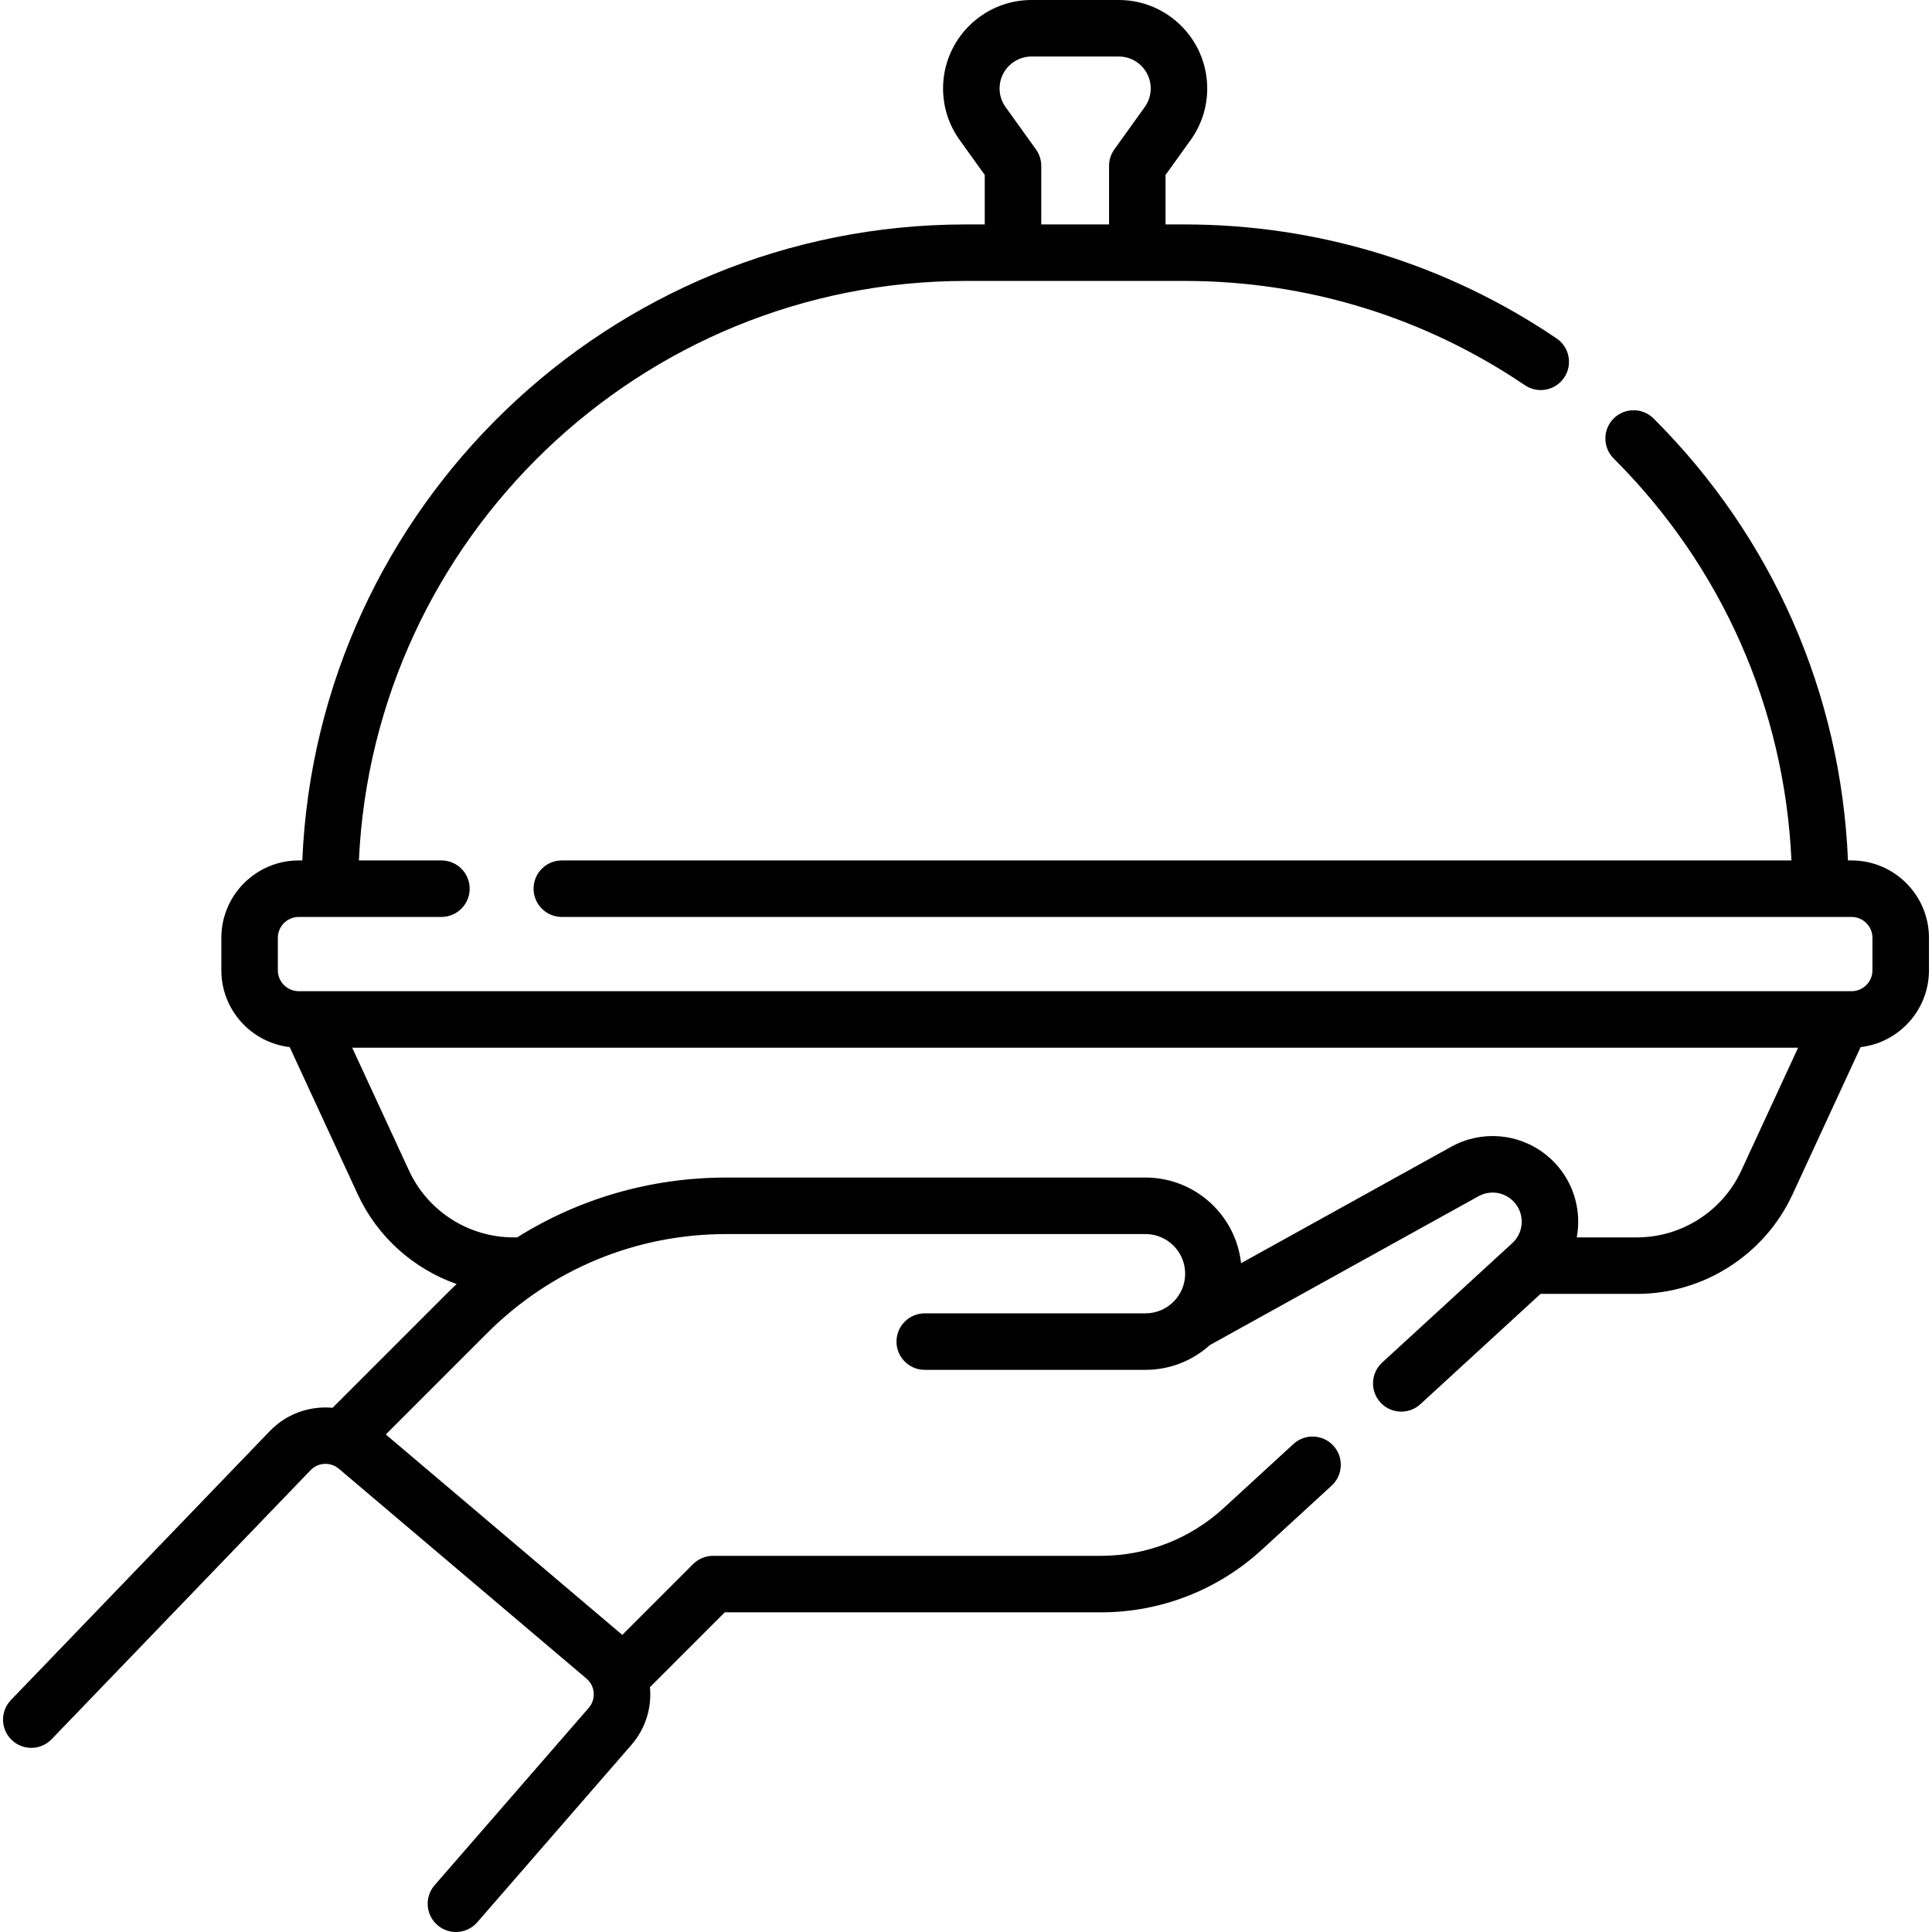 <svg enable-background="new 0 0 512.904 512.904" viewBox="0 0 512.904 512.904" xmlns="http://www.w3.org/2000/svg"><path fill="currentColor" d="m491.548 228.428h-.954c-1.843-44.354-19.988-85.777-51.605-117.327-2.932-2.926-7.681-2.922-10.606.011s-2.921 7.681.011 10.606c28.777 28.717 45.364 66.369 47.197 106.71h-326.439c-4.143 0-7.5 3.357-7.5 7.5s3.357 7.5 7.5 7.5h342.396c3.06 0 5.549 2.489 5.549 5.549v8.615c0 3.06-2.489 5.549-5.549 5.549h-412.238c-3.059 0-5.548-2.489-5.548-5.549v-8.615c0-3.06 2.489-5.549 5.548-5.549h37.879c4.143 0 7.5-3.357 7.5-7.5s-3.357-7.5-7.5-7.5h-21.911c3.933-85.497 74.702-153.846 161.152-153.846h57.999c32.412 0 63.67 9.572 90.396 27.684 3.428 2.321 8.092 1.427 10.416-2.002 2.323-3.429 1.428-8.092-2.002-10.416-29.218-19.8-63.386-30.266-98.81-30.266h-5.002v-13.136l6.654-9.265c2.886-4.016 4.411-8.753 4.411-13.699.001-12.948-10.533-23.482-23.482-23.482h-23.163c-12.948 0-23.482 10.534-23.482 23.482 0 4.946 1.525 9.684 4.41 13.698l6.655 9.266v13.136h-5c-94.724 0-172.23 75.075-176.174 168.846h-.946c-11.33 0-20.548 9.218-20.548 20.549v8.615c0 10.517 7.945 19.2 18.145 20.396l18.072 39.097c5.23 11.313 14.841 19.784 26.247 23.807-.851.797-1.694 1.604-2.522 2.432l-30.415 30.415c-6.004-.545-12.179 1.525-16.637 6.158l-68.748 71.423c-2.873 2.984-2.782 7.732.202 10.604 2.984 2.873 7.733 2.782 10.604-.202l68.748-71.425c2.001-2.081 5.295-2.247 7.497-.381l65.738 55.71c1.128.955 1.811 2.294 1.924 3.768.112 1.474-.36 2.898-1.329 4.014l-40.91 47.076c-2.717 3.127-2.385 7.864.741 10.581 1.421 1.234 3.172 1.839 4.917 1.839 2.096 0 4.181-.874 5.664-2.58l40.91-47.076c3.62-4.166 5.383-9.49 4.963-14.994-.009-.114-.032-.225-.042-.338l19.877-19.878h99.864c15.868 0 31.044-5.909 42.733-16.639l18.522-17.001c3.052-2.801 3.255-7.545.454-10.597-2.802-3.052-7.546-3.256-10.597-.454l-18.522 17.001c-8.915 8.183-20.489 12.689-32.591 12.689h-102.969c-1.989 0-3.896.79-5.304 2.197l-18.792 18.792-62.786-53.208 26.889-26.89c16.971-16.969 39.532-26.314 63.529-26.314h111.269c5.804 0 10.525 4.722 10.525 10.525s-4.722 10.524-10.525 10.524h-58.607c-4.143 0-7.5 3.357-7.5 7.5s3.357 7.5 7.5 7.5h58.607c6.56 0 12.547-2.488 17.073-6.569l71.328-39.522c2.734-1.515 6.086-1.241 8.537.696 1.805 1.427 2.845 3.479 2.93 5.777.084 2.299-.802 4.421-2.496 5.976l-34.546 31.709c-3.052 2.801-3.255 7.546-.454 10.597 1.479 1.611 3.5 2.429 5.527 2.429 1.812 0 3.63-.653 5.069-1.975l31.905-29.281h25.587c17.679 0 33.896-10.369 41.312-26.416l18.072-39.096c10.201-1.195 18.146-9.879 18.146-20.396v-8.615c0-11.331-9.218-20.549-20.549-20.549zm-216.526-188.771-8.064-11.228c-1.042-1.45-1.593-3.161-1.593-4.947 0-4.677 3.806-8.482 8.482-8.482h23.163c4.677 0 8.482 3.806 8.482 8.482 0 1.786-.551 3.497-1.594 4.948l-8.063 11.227c-.916 1.274-1.408 2.805-1.408 4.375v15.55h-17.997v-15.55c0-1.57-.492-3.1-1.408-4.375zm187.242 271.134c-4.973 10.758-15.845 17.709-27.697 17.709h-15.971c.304-1.633.432-3.31.37-5.003-.245-6.663-3.386-12.856-8.615-16.992-7.212-5.702-17.069-6.508-25.111-2.052l-55.762 30.897c-1.395-12.767-12.238-22.735-25.37-22.735h-111.269c-19.952 0-39.05 5.54-55.547 15.885h-1.001c-11.852 0-22.724-6.951-27.697-17.709l-15.092-32.65h383.854z"/></svg>